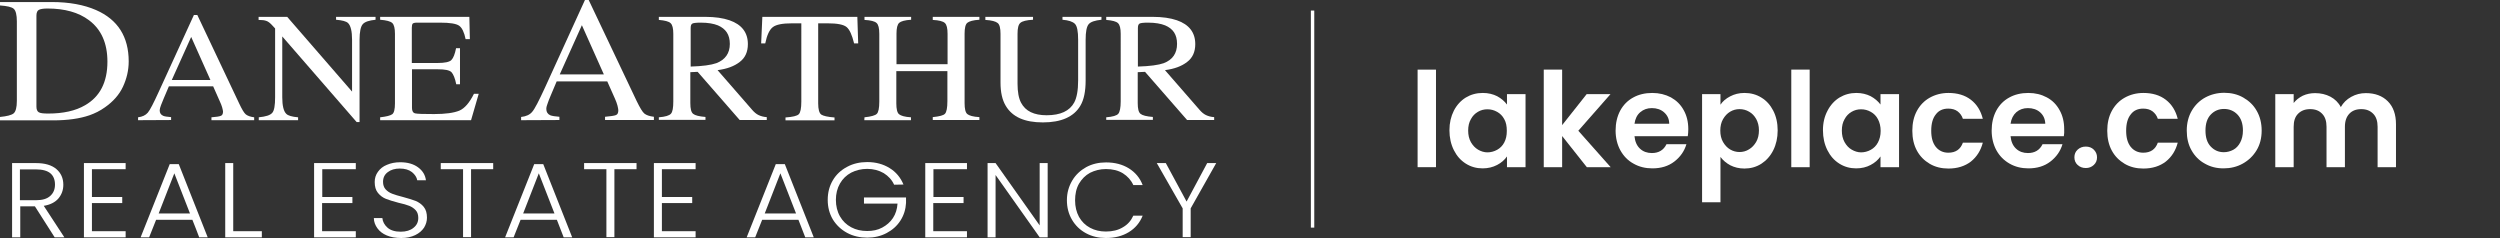 <?xml version="1.0" encoding="utf-8"?>
<!-- Generator: Adobe Illustrator 26.5.0, SVG Export Plug-In . SVG Version: 6.00 Build 0)  -->
<svg version="1.1" id="Layer_2_00000056411396719703348970000011740960835335686073_"
	 xmlns="http://www.w3.org/2000/svg" xmlns:xlink="http://www.w3.org/1999/xlink" x="0px" y="0px" viewBox="0 0 1468.5 139.8"
	 style="enable-background:new 0 0 1468.5 139.8;" xml:space="preserve">
<rect x="0" y="0" width="1468.5" height="139.8" fill="#333333" stroke="none"/>
<style type="text/css">
	.st0{fill:#FFFFFF;}
</style>
<g id="Layer_1-2_00000053532012964883989070000011898646916348546469_">
	<g>
		<g id="Base_00000163759309339548721330000016704087331592204686_">
			<g>
				<g>
					<path class="st0" d="M0,68.7c4.1-0.4,6.8-1.1,8-2.1s1.9-3.4,1.9-7.4V12.6c0-3.8-0.6-6.3-1.8-7.4S4.2,3.5,0,3.2V1.2h30.4
						c10.2,0,18.9,1.6,26,4.7c12.8,5.6,19.2,15.7,19.2,30.2c0,5.2-1.2,10.2-3.4,14.9S66.4,59.7,61.7,63c-2.9,2.1-6,3.6-9.1,4.7
						c-5.8,2-12.9,3-21.3,3H0V68.7L0,68.7z M22.7,65.9c0.9,0.6,2.8,0.8,5.6,0.8c8.8,0,16.1-1.6,21.7-4.9c8.7-5,13.1-13.5,13.1-25.6
						c0-10.8-3.6-18.9-10.8-24.3C46.2,7.3,38,5,27.9,5c-2.5,0-4.2,0.3-5.1,0.8s-1.4,1.6-1.4,3.4v53.4C21.4,64.2,21.8,65.3,22.7,65.9
						L22.7,65.9z"/>
					<path class="st0" d="M81.1,70.6v-1.7c2.5-0.3,4.4-1.2,5.7-2.7s3.4-5.6,6.5-12.4l20.6-45h2l24.6,52c1.6,3.4,2.9,5.6,3.9,6.4
						c1,0.8,2.6,1.4,4.9,1.7v1.7h-25.1v-1.7c2.9-0.2,4.7-0.5,5.6-0.9c0.8-0.3,1.2-1.2,1.2-2.5c0-0.4-0.2-1.2-0.5-2.4
						c-0.3-1.1-0.8-2.3-1.4-3.6l-3.9-8.8h-26c-2.6,6-4.1,9.7-4.6,11s-0.8,2.4-0.8,3.1c0,1.6,0.7,2.6,2,3.2c0.8,0.4,2.4,0.6,4.7,0.8
						v1.7L81.1,70.6L81.1,70.6z M123.6,47l-11.3-25.3L100.9,47H123.6z"/>
					<path class="st0" d="M152,68.9c4.1-0.4,6.7-1.2,7.9-2.6c1.2-1.3,1.7-4.4,1.7-9.2V16.7l-1.4-1.5c-1.4-1.6-2.7-2.6-3.7-2.9
						c-1-0.4-2.5-0.6-4.6-0.6V9.9h16.8l38.1,43.9V23.3c0-5-0.8-8.3-2.4-9.8c-1.1-1-3.4-1.6-7-1.9V9.9h23.2v1.7
						c-3.8,0.4-6.3,1.2-7.5,2.6c-1.2,1.3-1.9,4.4-1.9,9.2v48.3h-1.7l-43.7-50.3v35.7c0,5,0.8,8.3,2.4,9.8c1,1,3.3,1.7,6.9,2v1.7H152
						L152,68.9L152,68.9z"/>
					<path class="st0" d="M223.3,68.9c3.6-0.4,6-1,7.1-1.8c1.1-0.8,1.6-3,1.6-6.4V19.9c0-3.2-0.5-5.4-1.6-6.4s-3.4-1.6-7.1-1.9V9.9
						h52.4l0.3,13.1h-2.5c-0.8-4-2.1-6.7-3.8-7.9s-5.4-1.8-11.2-1.8h-13.4c-1.4,0-2.3,0.2-2.7,0.6c-0.3,0.4-0.5,1.2-0.5,2.4V37h15.2
						c4.2,0,6.9-0.6,8-1.7c1.2-1.2,2.1-3.5,2.8-7h2.3v21.2H268c-0.7-3.5-1.7-5.9-2.8-7.1c-1.2-1.2-3.8-1.7-8-1.7H242v22.7
						c0,1.8,0.6,2.9,1.9,3.2S248.8,67,255,67c6.7,0,11.6-0.7,14.8-2c3.2-1.4,6-4.7,8.6-9.9h2.8l-4.5,15.5h-53.4L223.3,68.9
						L223.3,68.9z"/>
					<path class="st0" d="M306.1,70.6v-1.9c2.9-0.3,5.1-1.3,6.5-3c1.5-1.7,3.9-6.4,7.5-14.2L343.6,0h2.2L374,59.4
						c1.9,3.9,3.4,6.4,4.5,7.3c1.1,0.9,3,1.6,5.6,1.9v1.9h-28.7v-1.9c3.3-0.3,5.4-0.6,6.4-1c1-0.4,1.4-1.3,1.4-2.9
						c0-0.5-0.2-1.4-0.5-2.7s-0.9-2.7-1.5-4.1l-4.5-10.1h-29.7c-2.9,6.9-4.7,11-5.2,12.6c-0.6,1.5-0.9,2.7-0.9,3.6
						c0,1.8,0.8,3,2.3,3.7c1,0.4,2.8,0.7,5.4,0.9v1.9L306.1,70.6L306.1,70.6z M354.7,43.7l-12.9-28.9l-13,28.9H354.7L354.7,43.7z"/>
					<path class="st0" d="M387,68.9c3.8-0.3,6.1-1,7.1-2.1s1.4-3.5,1.4-7.3V19.9c0-3.2-0.5-5.3-1.6-6.3c-1-1-3.4-1.6-6.9-1.9V9.9
						h27.3c5.7,0,10.4,0.7,14.2,2c7.2,2.5,10.8,7.2,10.8,14c0,4.6-1.6,8.1-4.8,10.5c-3.2,2.5-7.5,4.1-13,4.8l20.3,23.3
						c1.2,1.4,2.5,2.5,3.8,3.1s2.9,1.1,4.8,1.2v1.7h-15.9l-24.7-28.3l-4.3,0.2v18.1c0,3.4,0.5,5.5,1.7,6.4c1.1,0.9,3.5,1.5,7.2,1.8
						v1.7H387L387,68.9L387,68.9z M420.8,37.1c5.2-2,7.9-5.8,7.9-11.3s-2.4-8.9-7-10.9c-2.5-1-5.8-1.6-10-1.6
						c-2.8,0-4.5,0.2-5.1,0.6s-0.9,1.2-0.9,2.6v22.6C412.6,38.9,417.7,38.2,420.8,37.1L420.8,37.1z"/>
					<path class="st0" d="M447.8,9.9h55.8l0.5,15.6h-2.4c-1.2-4.9-2.6-8.1-4.4-9.6c-1.8-1.5-5.5-2.2-11.2-2.2h-5.5v47
						c0,3.5,0.6,5.7,1.8,6.6c1.2,0.8,3.8,1.4,7.8,1.7v1.7h-28.8v-1.7c4.2-0.3,6.8-0.9,7.8-1.9c1-1,1.5-3.5,1.5-7.4V13.7h-5.5
						c-5.5,0-9.2,0.7-11.2,2.2c-2,1.5-3.5,4.7-4.5,9.6h-2.4L447.8,9.9z"/>
					<path class="st0" d="M507.8,68.9c3.9-0.4,6.3-1.1,7.2-2c1-0.9,1.5-3.4,1.5-7.3V19.9c0-3.3-0.5-5.4-1.6-6.4
						c-1.1-1-3.4-1.6-7.1-1.8V9.9h27.4v1.7c-3.6,0.2-6,0.9-7,1.8c-1.1,1-1.6,3.1-1.6,6.4v17.9h30V19.9c0-3.3-0.5-5.4-1.6-6.4
						s-3.4-1.6-7.1-1.8V9.9h27.4v1.7c-3.6,0.2-6,0.9-7.1,1.8s-1.6,3.1-1.6,6.4v40.8c0,3.3,0.5,5.5,1.6,6.4c1.1,0.9,3.4,1.6,7.1,1.8
						v1.7h-27.4v-1.7c3.9-0.4,6.3-1,7.2-2s1.4-3.4,1.4-7.4V41.8h-30v18.9c0,3.3,0.5,5.5,1.6,6.4s3.4,1.6,7,1.8v1.7h-27.4L507.8,68.9
						L507.8,68.9z"/>
					<path class="st0" d="M606.8,9.9v1.7c-3.8,0.2-6.2,0.8-7.4,1.8s-1.7,3.1-1.7,6.5v29.3c0,4.8,0.7,8.6,2.1,11.2
						c2.6,4.9,7.6,7.3,15,7.3c8.1,0,13.5-2.5,16.2-7.5c1.5-2.8,2.3-7.1,2.3-13V23.4c0-5-0.6-8.1-1.9-9.4s-3.7-2.1-7.3-2.4V9.9H647
						v1.7c-3.8,0.4-6.3,1.2-7.5,2.6s-1.8,4.4-1.8,9.2v23.9c0,6.3-1,11.3-3.1,14.8c-3.8,6.5-11.2,9.8-22,9.8s-17.9-3.2-21.8-9.7
						c-2.1-3.5-3.1-8-3.1-13.7V19.9c0-3.3-0.5-5.5-1.7-6.4c-1.1-0.9-3.5-1.6-7.2-1.8V9.9L606.8,9.9L606.8,9.9z"/>
					<path class="st0" d="M649.8,68.9c3.8-0.3,6.2-1,7.1-2.1s1.4-3.5,1.4-7.3V19.9c0-3.2-0.5-5.3-1.6-6.3c-1-1-3.3-1.6-6.9-1.9V9.9
						h27.3c5.7,0,10.4,0.7,14.2,2c7.2,2.5,10.8,7.2,10.8,14c0,4.6-1.6,8.1-4.8,10.5c-3.2,2.5-7.5,4.1-13,4.8l20.3,23.3
						c1.2,1.4,2.5,2.5,3.8,3.1s2.9,1.1,4.8,1.2v1.7h-15.9l-24.7-28.3l-4.3,0.2v18.1c0,3.4,0.5,5.5,1.7,6.4c1.1,0.9,3.5,1.5,7.2,1.8
						v1.7h-27.4L649.8,68.9L649.8,68.9z M683.6,37.1c5.2-2,7.8-5.8,7.8-11.3s-2.3-8.9-7-10.9c-2.5-1-5.8-1.6-10-1.6
						c-2.8,0-4.5,0.2-5.1,0.6s-0.9,1.2-0.9,2.6v22.6C675.4,38.9,680.5,38.2,683.6,37.1L683.6,37.1z"/>
				</g>
				<g>
					<path class="st0" d="M32.1,139.4l-11.6-18.2h-8.6v18.2H7.1V95.8h14.1c5.2,0,9.2,1.2,11.9,3.5c2.7,2.3,4.1,5.4,4.1,9.2
						c0,3.2-1,5.8-2.9,8.1c-1.9,2.2-4.8,3.7-8.6,4.3l12.1,18.5H32.1L32.1,139.4z M11.8,117.6h9.4c3.7,0,6.4-0.8,8.3-2.5
						c1.9-1.7,2.8-3.9,2.8-6.7s-0.9-5.1-2.7-6.6s-4.6-2.3-8.5-2.3h-9.4V117.6L11.8,117.6z"/>
					<path class="st0" d="M54,99.4v16.3h17.8v3.6H54v16.5h19.8v3.6H49.3V95.8h24.5v3.6L54,99.4L54,99.4z"/>
					<path class="st0" d="M113,129.1H91.7l-4.1,10.3h-5l17.1-43h5.3l17,43h-5C117.1,139.4,113,129.1,113,129.1z M111.6,125.4
						l-9.2-23.6l-9.2,23.6H111.6z"/>
					<path class="st0" d="M137,135.8h16.8v3.6h-21.5V95.8h4.7V135.8z"/>
					<path class="st0" d="M189.3,99.4v16.3H207v3.6h-17.8v16.5H209v3.6h-24.5V95.8H209v3.6L189.3,99.4L189.3,99.4z"/>
					<path class="st0" d="M227.2,138.3c-2.4-1-4.2-2.4-5.5-4.2c-1.3-1.8-2.1-3.8-2.1-6h5c0.2,2.1,1.2,4,3,5.6
						c1.8,1.6,4.4,2.4,7.8,2.4c3.2,0,5.7-0.8,7.5-2.3c1.9-1.5,2.8-3.4,2.8-5.8c0-1.9-0.5-3.4-1.5-4.5c-1-1.1-2.3-2-3.8-2.6
						c-1.5-0.6-3.6-1.2-6.3-1.8c-3.1-0.8-5.6-1.6-7.4-2.3s-3.4-1.9-4.7-3.5c-1.3-1.6-1.9-3.7-1.9-6.4c0-2.2,0.6-4.2,1.9-6
						s3-3.2,5.3-4.1c2.3-1,4.9-1.5,7.8-1.5c4.3,0,7.8,1,10.5,3s4.2,4.5,4.6,7.6h-5.1c-0.3-1.8-1.4-3.4-3.1-4.8
						c-1.8-1.4-4.2-2.1-7.2-2.1c-2.8,0-5.2,0.7-7,2.1c-1.9,1.4-2.8,3.3-2.8,5.7c0,1.8,0.5,3.3,1.5,4.4c1,1.1,2.3,2,3.9,2.6
						c1.5,0.6,3.6,1.2,6.3,1.9c3,0.8,5.5,1.6,7.4,2.3c1.9,0.8,3.5,1.9,4.8,3.5c1.3,1.6,1.9,3.7,1.9,6.4c0,2-0.6,4-1.7,5.8
						c-1.2,1.8-2.9,3.3-5.2,4.4s-5,1.7-8.2,1.7S229.5,139.3,227.2,138.3L227.2,138.3z"/>
					<path class="st0" d="M289.7,95.8v3.6h-13v39.9H272V99.4h-13.1v-3.6H289.7L289.7,95.8z"/>
					<path class="st0" d="M327.1,129.1h-21.3l-4.1,10.3h-5l17.1-43h5.3l17,43h-5L327.1,129.1z M325.7,125.4l-9.2-23.6l-9.2,23.6
						H325.7z"/>
					<path class="st0" d="M373.9,95.8v3.6h-13v39.9h-4.7V99.4h-13.1v-3.6H373.9L373.9,95.8z"/>
					<path class="st0" d="M388.8,99.4v16.3h17.8v3.6h-17.8v16.5h19.8v3.6h-24.5V95.8h24.5v3.6L388.8,99.4L388.8,99.4z"/>
					<path class="st0" d="M469,129.1h-21.3l-4.1,10.3h-5l17.1-43h5.3l17,43h-5L469,129.1z M467.6,125.4l-9.2-23.6l-9.2,23.6H467.6z"
						/>
					<path class="st0" d="M525.2,108.5c-1.3-2.9-3.4-5.1-6.1-6.8c-2.8-1.6-6-2.5-9.7-2.5c-3.5,0-6.6,0.8-9.4,2.2
						c-2.8,1.5-5,3.6-6.6,6.4c-1.6,2.8-2.4,6-2.4,9.6s0.8,6.9,2.4,9.7c1.6,2.8,3.8,4.9,6.6,6.4c2.8,1.5,5.9,2.2,9.4,2.2
						c3.3,0,6.2-0.6,8.8-2s4.7-3.2,6.3-5.6c1.6-2.4,2.5-5.3,2.7-8.5h-19.7v-3.6h24.7v3.2c-0.2,3.8-1.3,7.3-3.3,10.4
						c-2,3.1-4.7,5.5-8.1,7.3c-3.4,1.8-7.2,2.7-11.4,2.7s-8.3-0.9-11.8-2.8c-3.5-1.9-6.3-4.5-8.4-7.9c-2-3.4-3-7.2-3-11.5
						s1-8.1,3-11.5s4.8-6,8.4-7.9c3.5-1.9,7.5-2.8,11.8-2.8c5,0,9.4,1.2,13.1,3.5c3.8,2.3,6.5,5.6,8.2,9.7L525.2,108.5L525.2,108.5z
						"/>
					<path class="st0" d="M548.3,99.4v16.3H566v3.6h-17.8v16.5h19.8v3.6h-24.5V95.8h24.5v3.6L548.3,99.4L548.3,99.4z"/>
					<path class="st0" d="M615.4,139.4h-4.7l-25.9-36.6v36.6h-4.7V95.8h4.7l25.9,36.6V95.8h4.7V139.4z"/>
					<path class="st0" d="M629.8,106.1c2-3.4,4.8-6,8.2-7.9c3.5-1.9,7.4-2.8,11.7-2.8c5.2,0,9.7,1.2,13.4,3.5s6.5,5.6,8.1,9.8h-5.5
						c-1.3-2.9-3.4-5.2-6.1-6.9c-2.8-1.7-6.1-2.5-10-2.5c-3.4,0-6.5,0.8-9.3,2.2c-2.8,1.5-4.9,3.7-6.5,6.4c-1.6,2.8-2.3,6.1-2.3,9.8
						s0.8,6.9,2.3,9.7c1.6,2.8,3.7,4.9,6.5,6.4s5.8,2.2,9.3,2.2c3.9,0,7.2-0.8,10-2.5c2.8-1.6,4.8-3.9,6.1-6.8h5.5
						c-1.7,4.2-4.4,7.4-8.2,9.7c-3.8,2.3-8.2,3.4-13.4,3.4c-4.3,0-8.2-0.9-11.7-2.8s-6.2-4.5-8.2-7.9c-2-3.4-3-7.2-3-11.5
						S627.8,109.5,629.8,106.1L629.8,106.1z"/>
					<path class="st0" d="M714.4,95.8l-15,26.6v16.9h-4.7v-16.9l-15.2-26.6h5.3l12.2,22.6l12.1-22.6H714.4L714.4,95.8z"/>
				</g>
			</g>
			<rect x="770" y="6.2" class="st0" width="2" height="127.5"/>
		</g>
	</g>
</g>
<g id="Layer_1-2">
	<g>
		<g>
			<path class="st0" d="M843.5,40.9v57.3h-10.8V40.9H843.5z"/>
			<path class="st0" d="M854,65c1.7-3.3,4.1-5.9,7-7.7c3-1.8,6.3-2.7,10-2.7c3.2,0,6,0.7,8.4,1.9c2.4,1.3,4.3,2.9,5.8,4.9v-6.1h10.9
				v42.9h-10.9v-6.3c-1.4,2-3.3,3.7-5.8,5c-2.5,1.3-5.3,2-8.5,2c-3.6,0-6.9-0.9-9.9-2.8s-5.3-4.5-7-7.9s-2.6-7.3-2.6-11.7
				S852.3,68.4,854,65L854,65z M883.6,70c-1-1.9-2.4-3.3-4.2-4.3c-1.8-1-3.6-1.5-5.7-1.5s-3.9,0.5-5.6,1.5s-3.1,2.4-4.1,4.3
				c-1.1,1.9-1.6,4.1-1.6,6.7s0.5,4.8,1.6,6.8c1.1,1.9,2.5,3.4,4.2,4.4s3.6,1.6,5.5,1.6s3.9-0.5,5.7-1.5s3.2-2.4,4.2-4.3
				c1-1.9,1.5-4.1,1.5-6.8S884.7,71.9,883.6,70L883.6,70z"/>
			<path class="st0" d="M932.1,98.2l-14.5-18.3v18.3h-10.8V40.9h10.8v32.6l14.4-18.2H946l-18.9,21.5l19,21.4
				C946.2,98.2,932.1,98.2,932.1,98.2z"/>
			<path class="st0" d="M991.4,80h-31.3c0.3,3.1,1.3,5.5,3.2,7.3c1.9,1.8,4.3,2.6,7,2.6c4,0,6.9-1.7,8.6-5.2h11.7
				c-1.2,4.1-3.6,7.5-7.1,10.2s-7.8,4-12.9,4c-4.1,0-7.8-0.9-11.1-2.8c-3.3-1.8-5.8-4.4-7.7-7.8c-1.8-3.3-2.8-7.2-2.8-11.6
				s0.9-8.3,2.7-11.7c1.8-3.3,4.3-5.9,7.6-7.7c3.2-1.8,7-2.7,11.2-2.7s7.7,0.9,11,2.6c3.2,1.8,5.7,4.2,7.5,7.5
				c1.8,3.2,2.7,6.9,2.7,11.1C991.7,77.4,991.6,78.7,991.4,80L991.4,80z M980.5,72.7c0-2.8-1.1-5-3-6.7s-4.4-2.5-7.2-2.5
				c-2.7,0-4.9,0.8-6.8,2.4s-3,3.9-3.4,6.8L980.5,72.7L980.5,72.7z"/>
			<path class="st0" d="M1016.3,56.6c2.5-1.3,5.2-2,8.4-2c3.7,0,7,0.9,9.9,2.7c3,1.8,5.3,4.4,7,7.7c1.7,3.3,2.6,7.2,2.6,11.6
				s-0.9,8.3-2.6,11.7c-1.7,3.4-4.1,6-7,7.9c-3,1.9-6.3,2.8-9.9,2.8c-3.2,0-5.9-0.7-8.3-1.9c-2.4-1.3-4.3-2.9-5.8-4.9v26.6h-10.8
				V55.3h10.8v6.2C1011.9,59.5,1013.8,57.9,1016.3,56.6L1016.3,56.6z M1031.6,69.9c-1.1-1.9-2.4-3.3-4.2-4.3c-1.7-1-3.6-1.5-5.6-1.5
				s-3.8,0.5-5.5,1.5c-1.7,1-3.1,2.5-4.2,4.4s-1.6,4.2-1.6,6.7s0.5,4.8,1.6,6.7c1.1,1.9,2.5,3.4,4.2,4.4c1.7,1,3.6,1.5,5.5,1.5
				s3.9-0.5,5.6-1.6c1.7-1,3.1-2.5,4.2-4.4c1.1-1.9,1.6-4.2,1.6-6.8S1032.6,71.8,1031.6,69.9L1031.6,69.9z"/>
			<path class="st0" d="M1063,40.9v57.3h-10.8V40.9H1063z"/>
			<path class="st0" d="M1073.5,65c1.7-3.3,4.1-5.9,7-7.7c3-1.8,6.3-2.7,9.9-2.7c3.2,0,6,0.7,8.4,1.9c2.4,1.3,4.3,2.9,5.8,4.9v-6.1
				h10.9v42.9h-10.9v-6.3c-1.4,2-3.3,3.7-5.8,5c-2.4,1.3-5.3,2-8.5,2c-3.6,0-6.9-0.9-9.9-2.8s-5.3-4.5-7-7.9s-2.6-7.3-2.6-11.7
				S1071.7,68.4,1073.5,65z M1103.1,70c-1-1.9-2.4-3.3-4.2-4.3c-1.8-1-3.6-1.5-5.7-1.5s-3.9,0.5-5.6,1.5s-3.1,2.4-4.1,4.3
				c-1.1,1.9-1.6,4.1-1.6,6.7s0.5,4.8,1.6,6.8c1.1,1.9,2.4,3.4,4.2,4.4c1.7,1,3.6,1.6,5.5,1.6s3.9-0.5,5.7-1.5s3.2-2.4,4.2-4.3
				c1-1.9,1.6-4.1,1.6-6.8S1104.1,71.9,1103.1,70L1103.1,70z"/>
			<path class="st0" d="M1126,65.1c1.8-3.3,4.3-5.9,7.5-7.7c3.2-1.8,6.9-2.8,11-2.8c5.3,0,9.7,1.3,13.2,4c3.5,2.7,5.8,6.4,7,11.2
				h-11.7c-0.6-1.9-1.7-3.3-3.1-4.4c-1.5-1.1-3.3-1.6-5.5-1.6c-3.1,0-5.6,1.1-7.3,3.4c-1.8,2.2-2.7,5.4-2.7,9.6s0.9,7.2,2.7,9.5
				c1.8,2.2,4.3,3.4,7.3,3.4c4.4,0,7.2-2,8.6-5.9h11.7c-1.2,4.6-3.5,8.3-7,11.1c-3.5,2.7-7.9,4.1-13.2,4.1c-4.1,0-7.8-0.9-11-2.8
				s-5.7-4.4-7.5-7.7c-1.8-3.3-2.7-7.2-2.7-11.7S1124.2,68.4,1126,65.1L1126,65.1z"/>
			<path class="st0" d="M1212.3,80h-31.3c0.3,3.1,1.3,5.5,3.2,7.3c1.9,1.8,4.3,2.6,7,2.6c4,0,6.9-1.7,8.6-5.2h11.7
				c-1.2,4.1-3.6,7.5-7.1,10.2s-7.8,4-12.9,4c-4.1,0-7.8-0.9-11.1-2.8s-5.8-4.4-7.7-7.8c-1.8-3.3-2.8-7.2-2.8-11.6s0.9-8.3,2.7-11.7
				c1.8-3.3,4.3-5.9,7.6-7.7c3.2-1.8,7-2.7,11.2-2.7s7.7,0.9,10.9,2.6s5.7,4.2,7.5,7.5c1.8,3.2,2.7,6.9,2.7,11.1
				C1212.6,77.4,1212.5,78.7,1212.3,80L1212.3,80z M1201.4,72.7c-0.1-2.8-1.1-5-3-6.7s-4.4-2.5-7.2-2.5c-2.7,0-4.9,0.8-6.8,2.4
				c-1.8,1.6-3,3.9-3.4,6.8L1201.4,72.7L1201.4,72.7z"/>
			<path class="st0" d="M1220.4,96.9c-1.3-1.2-1.9-2.7-1.9-4.5s0.6-3.3,1.9-4.5c1.3-1.2,2.9-1.8,4.8-1.8s3.5,0.6,4.7,1.8
				s1.9,2.7,1.9,4.5s-0.6,3.3-1.9,4.5s-2.8,1.8-4.7,1.8S1221.7,98.1,1220.4,96.9z"/>
			<path class="st0" d="M1240.5,65.1c1.8-3.3,4.3-5.9,7.5-7.7c3.2-1.8,6.9-2.8,11-2.8c5.3,0,9.7,1.3,13.2,4c3.5,2.7,5.8,6.4,7,11.2
				h-11.7c-0.6-1.9-1.7-3.3-3.1-4.4c-1.5-1.1-3.3-1.6-5.5-1.6c-3.1,0-5.6,1.1-7.3,3.4c-1.8,2.2-2.7,5.4-2.7,9.6s0.9,7.2,2.7,9.5
				c1.8,2.2,4.3,3.4,7.3,3.4c4.4,0,7.2-2,8.6-5.9h11.7c-1.2,4.6-3.5,8.3-7,11.1c-3.5,2.7-7.9,4.1-13.2,4.1c-4.1,0-7.8-0.9-11-2.8
				s-5.7-4.4-7.5-7.7c-1.8-3.3-2.7-7.2-2.7-11.7S1238.7,68.4,1240.5,65.1L1240.5,65.1z"/>
			<path class="st0" d="M1295.1,96.1c-3.3-1.8-5.9-4.4-7.8-7.8c-1.9-3.3-2.8-7.2-2.8-11.6s1-8.3,2.9-11.6c1.9-3.3,4.6-6,7.9-7.8
				c3.3-1.8,7.1-2.8,11.2-2.8s7.9,0.9,11.2,2.8s6,4.4,7.9,7.8c1.9,3.3,2.9,7.2,2.9,11.6s-1,8.3-3,11.6s-4.7,5.9-8.1,7.8
				s-7.2,2.8-11.3,2.8S1298.4,98,1295.1,96.1L1295.1,96.1z M1311.8,88c1.7-0.9,3.1-2.4,4.1-4.3s1.6-4.2,1.6-7c0-4.1-1.1-7.2-3.2-9.4
				s-4.8-3.3-7.9-3.3s-5.7,1.1-7.8,3.3c-2.1,2.2-3.1,5.3-3.1,9.4s1,7.2,3.1,9.4s4.6,3.3,7.7,3.3C1308.2,89.4,1310.1,88.9,1311.8,88
				L1311.8,88z"/>
			<path class="st0" d="M1402.6,59.5c3.2,3.2,4.8,7.7,4.8,13.5v25.2h-10.8V74.5c0-3.3-0.8-5.9-2.6-7.7s-4-2.7-7-2.7s-5.3,0.9-7,2.7
				c-1.7,1.8-2.6,4.3-2.6,7.7v23.7h-10.8V74.5c0-3.3-0.8-5.9-2.6-7.7c-1.7-1.8-4-2.7-7-2.7s-5.3,0.9-7.1,2.7s-2.6,4.3-2.6,7.7v23.7
				h-10.8V55.3h10.8v5.2c1.4-1.8,3.2-3.2,5.4-4.3c2.2-1,4.6-1.5,7.2-1.5c3.3,0,6.3,0.7,9,2.1c2.6,1.4,4.7,3.4,6.1,6.1
				c1.4-2.5,3.4-4.5,6.1-6c2.7-1.5,5.5-2.2,8.6-2.2C1395.1,54.7,1399.4,56.3,1402.6,59.5L1402.6,59.5z"/>
		</g>
	</g>
</g>
</svg>
